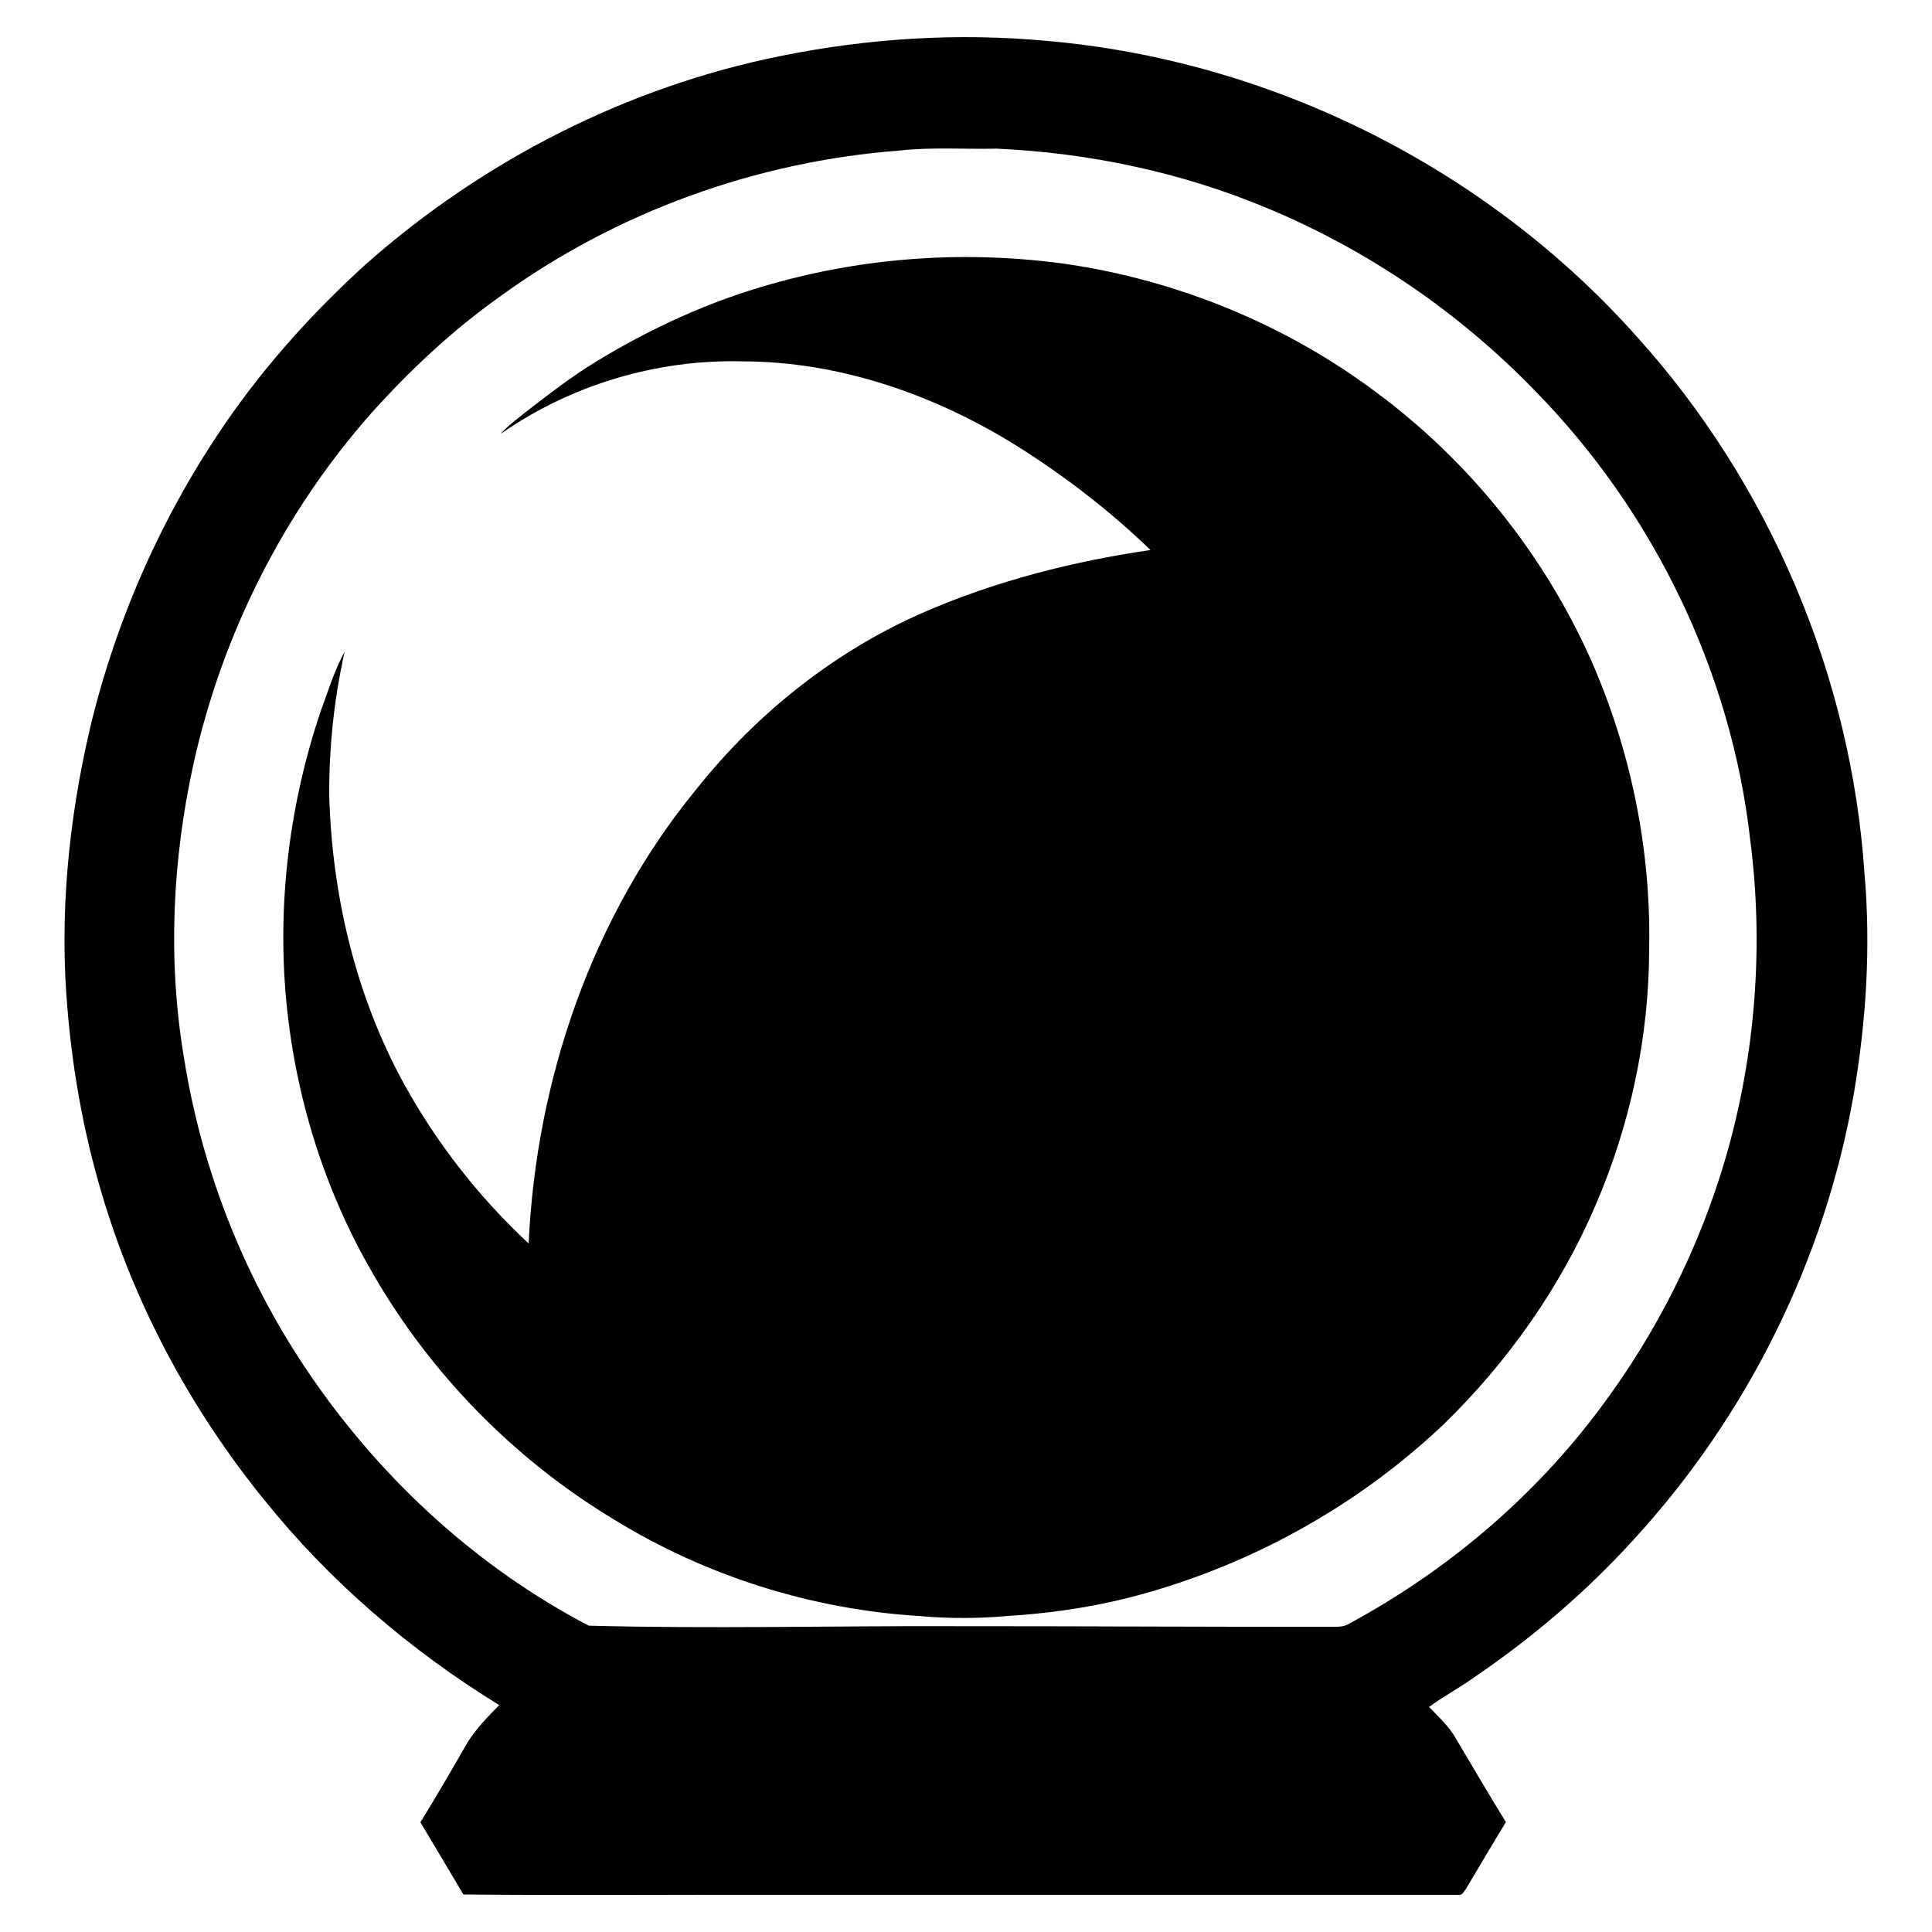 <?xml version="1.0" encoding="utf-8"?>
<!-- Generator: Adobe Illustrator 16.0.0, SVG Export Plug-In . SVG Version: 6.00 Build 0)  -->
<!DOCTYPE svg PUBLIC "-//W3C//DTD SVG 1.1//EN" "http://www.w3.org/Graphics/SVG/1.1/DTD/svg11.dtd">
<svg version="1.1" id="Calque_1" xmlns="http://www.w3.org/2000/svg" xmlns:xlink="http://www.w3.org/1999/xlink" x="0px" y="0px"
	 width="32px" height="32px" viewBox="97.5 15 32 32" enable-background="new 97.5 15 32 32" xml:space="preserve">
<path d="M110.438,15.926c1.443-0.292,2.929-0.386,4.396-0.249c3.722,0.32,7.297,2.112,9.779,4.901
	c2.198,2.436,3.549,5.618,3.769,8.891c0.107,1.224,0.027,2.459-0.181,3.67c-0.478,2.729-1.76,5.309-3.633,7.351
	c-0.789,0.871-1.688,1.638-2.66,2.298c-0.24,0.172-0.502,0.31-0.739,0.485c0.158,0.163,0.329,0.318,0.443,0.519
	c0.276,0.463,0.547,0.931,0.831,1.388c-0.225,0.363-0.438,0.734-0.659,1.1c-0.034,0.042-0.06,0.117-0.127,0.105
	c-3.769,0-7.538,0-11.309,0c-1.724-0.005-3.449,0.011-5.173-0.006c-0.235-0.4-0.475-0.798-0.712-1.196
	c0.267-0.433,0.521-0.871,0.774-1.311c0.144-0.238,0.341-0.434,0.532-0.63c-1.474-0.906-2.808-2.049-3.893-3.4
	c-1.171-1.442-2.078-3.102-2.631-4.877c-0.328-1.047-0.533-2.132-0.625-3.224c-0.141-1.568,0.014-3.152,0.372-4.683
	c0.433-1.809,1.2-3.537,2.256-5.069c0.66-0.957,1.445-1.825,2.305-2.607C105.498,17.658,107.89,16.437,110.438,15.926z
	 M112.409,17.493c-2.381,0.178-4.712,1.022-6.644,2.43c-0.777,0.553-1.476,1.21-2.113,1.918c-1.456,1.646-2.472,3.667-2.947,5.81
	c-0.35,1.59-0.429,3.247-0.16,4.855c0.301,1.918,1.042,3.764,2.152,5.355c1.171,1.686,2.731,3.112,4.554,4.065
	c2.004,0.054,4.012,0.002,6.017,0.009c2.118-0.001,4.234,0.012,6.353,0.01c0.068-0.002,0.139-0.005,0.201-0.039
	c1.634-0.878,3.085-2.104,4.192-3.594c0.931-1.243,1.636-2.653,2.071-4.144c0.493-1.704,0.631-3.509,0.403-5.267
	c-0.316-2.78-1.604-5.431-3.561-7.426c-1.252-1.295-2.771-2.334-4.435-3.026c-1.42-0.595-2.948-0.917-4.483-0.987
	C113.478,17.475,112.941,17.433,112.409,17.493z M107.382,20.984c-0.416,0.252-0.802,0.553-1.187,0.851
	c-0.138,0.113-0.285,0.216-0.402,0.352c1.16-0.813,2.585-1.237,4-1.202c1.63,0.002,3.224,0.564,4.594,1.429
	c0.776,0.492,1.508,1.058,2.169,1.696c-1.277,0.186-2.541,0.507-3.729,1.02c-1.482,0.64-2.782,1.673-3.787,2.934
	c-1.734,2.11-2.659,4.819-2.784,7.532c-0.825-0.767-1.526-1.665-2.069-2.652c-0.798-1.459-1.188-3.118-1.234-4.773
	c-0.004-0.798,0.081-1.596,0.255-2.376c-0.166,0.303-0.268,0.636-0.387,0.958c-0.523,1.537-0.73,3.183-0.582,4.8
	c0.148,1.594,0.631,3.159,1.438,4.543c0.959,1.665,2.347,3.081,3.993,4.072c1.523,0.938,3.281,1.491,5.065,1.599
	c0.479,0.043,0.962,0.042,1.44,0c0.663-0.04,1.324-0.133,1.97-0.291c1.965-0.494,3.801-1.493,5.271-2.889
	c1.056-1.029,1.924-2.257,2.507-3.614c0.578-1.34,0.891-2.794,0.892-4.253c0.034-1.642-0.301-3.287-0.963-4.789
	c-0.782-1.755-2.026-3.304-3.573-4.445c-1.495-1.115-3.273-1.842-5.118-2.113c-1.628-0.228-3.305-0.119-4.887,0.332
	C109.254,19.989,108.285,20.435,107.382,20.984z"/>
</svg>
